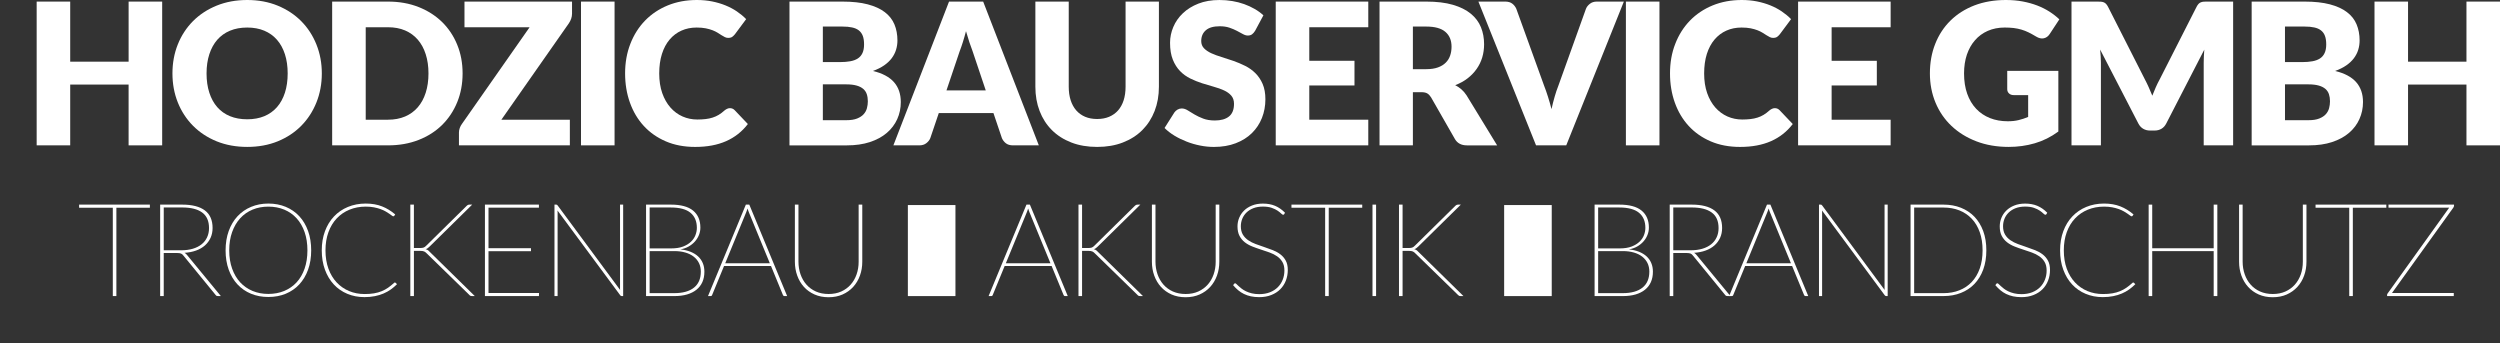 <?xml version="1.0" encoding="utf-8"?>
<!-- Generator: Adobe Illustrator 16.0.0, SVG Export Plug-In . SVG Version: 6.00 Build 0)  -->
<!DOCTYPE svg PUBLIC "-//W3C//DTD SVG 1.1//EN" "http://www.w3.org/Graphics/SVG/1.1/DTD/svg11.dtd">
<svg version="1.1" id="Ebene_1" xmlns="http://www.w3.org/2000/svg" xmlns:xlink="http://www.w3.org/1999/xlink" x="0px" y="0px"
	 width="215.198px" height="29.545px" viewBox="0 0 215.198 29.545" enable-background="new 0 0 215.198 29.545"
	 xml:space="preserve">
<rect x="0" y="0" width="215.198" height="29.545" fill="#333333" stroke="none"/>
<rect x="78.148" y="17.651" fill-rule="evenodd" clip-rule="evenodd" fill="#FFFFFF" width="4.096" height="7.836"/>
<rect x="129.476" y="17.651" fill-rule="evenodd" clip-rule="evenodd" fill="#FFFFFF" width="4.096" height="7.836"/>
<g>
	<path fill="#FFFFFF" d="M13.959,12.512h-2.889V7.279H6.043v5.232H3.156V0.137h2.887v5.172h5.028V0.137h2.889V12.512z"/>
	<path fill="#FFFFFF" d="M27.702,6.32c0,0.894-0.155,1.726-0.463,2.497c-0.309,0.77-0.743,1.439-1.304,2.008
		c-0.56,0.568-1.235,1.015-2.025,1.339c-0.791,0.322-1.667,0.482-2.628,0.482c-0.963,0-1.84-0.16-2.634-0.482
		c-0.792-0.324-1.47-0.771-2.034-1.339c-0.563-0.568-1-1.238-1.309-2.008c-0.308-0.771-0.461-1.604-0.461-2.497
		c0-0.895,0.154-1.728,0.461-2.497c0.309-0.771,0.746-1.438,1.309-2.006c0.564-0.564,1.242-1.01,2.034-1.333
		C19.441,0.162,20.318,0,21.281,0c0.962,0,1.837,0.163,2.628,0.488c0.79,0.326,1.465,0.772,2.025,1.339
		c0.561,0.565,0.995,1.234,1.304,2.004C27.547,4.602,27.702,5.431,27.702,6.32z M24.763,6.32c0-0.612-0.08-1.163-0.237-1.652
		c-0.159-0.489-0.387-0.905-0.685-1.245c-0.297-0.339-0.661-0.6-1.091-0.781c-0.43-0.181-0.921-0.271-1.469-0.271
		c-0.556,0-1.05,0.091-1.482,0.271C19.365,2.823,19,3.084,18.703,3.423c-0.297,0.34-0.525,0.756-0.684,1.245
		c-0.159,0.489-0.239,1.04-0.239,1.652c0,0.616,0.08,1.17,0.239,1.659c0.158,0.49,0.386,0.905,0.684,1.245
		c0.297,0.34,0.662,0.599,1.096,0.777c0.433,0.178,0.926,0.267,1.482,0.267c0.548,0,1.039-0.089,1.469-0.267
		c0.43-0.179,0.793-0.438,1.091-0.777s0.525-0.755,0.685-1.245C24.683,7.49,24.763,6.937,24.763,6.32z"/>
	<path fill="#FFFFFF" d="M39.82,6.32c0,0.894-0.154,1.72-0.463,2.476c-0.308,0.755-0.743,1.409-1.303,1.961
		c-0.561,0.553-1.235,0.983-2.026,1.291c-0.79,0.31-1.666,0.464-2.628,0.464h-4.808V0.137H33.4c0.963,0,1.839,0.155,2.628,0.467
		c0.791,0.312,1.465,0.742,2.026,1.291c0.56,0.55,0.996,1.202,1.303,1.957C39.667,4.608,39.82,5.431,39.82,6.32z M36.883,6.32
		c0-0.612-0.08-1.164-0.239-1.656c-0.158-0.493-0.386-0.91-0.684-1.254c-0.297-0.343-0.661-0.605-1.09-0.79
		c-0.432-0.184-0.921-0.275-1.47-0.275h-1.919v7.959H33.4c0.549,0,1.039-0.094,1.47-0.276c0.43-0.185,0.793-0.447,1.09-0.791
		c0.297-0.342,0.525-0.759,0.684-1.253C36.803,7.491,36.883,6.937,36.883,6.32z"/>
	<path fill="#FFFFFF" d="M49.24,0.137v1.036c0,0.147-0.024,0.292-0.072,0.433c-0.049,0.142-0.115,0.274-0.2,0.399l-5.809,8.299
		h5.894v2.208h-9.547v-1.104c0-0.13,0.023-0.259,0.069-0.386c0.045-0.128,0.107-0.246,0.187-0.354l5.826-8.323h-5.606V0.137H49.24z"
		/>
	<path fill="#FFFFFF" d="M52.901,12.512h-2.889V0.137h2.889V12.512z"/>
	<path fill="#FFFFFF" d="M62.837,9.31c0.069,0,0.137,0.012,0.204,0.038c0.068,0.025,0.133,0.069,0.195,0.132l1.139,1.196
		c-0.498,0.652-1.123,1.143-1.873,1.475c-0.751,0.332-1.639,0.496-2.663,0.496c-0.939,0-1.782-0.159-2.526-0.479
		c-0.744-0.32-1.376-0.762-1.895-1.326c-0.518-0.562-0.916-1.231-1.193-2.003c-0.277-0.774-0.417-1.612-0.417-2.519
		c0-0.924,0.15-1.771,0.451-2.544c0.3-0.773,0.722-1.439,1.265-2.001c0.544-0.56,1.195-0.997,1.955-1.309
		C58.236,0.156,59.072,0,59.984,0c0.464,0,0.901,0.041,1.312,0.123c0.41,0.083,0.793,0.195,1.15,0.34s0.685,0.318,0.986,0.522
		c0.3,0.205,0.565,0.425,0.797,0.662l-0.967,1.301c-0.062,0.078-0.137,0.151-0.222,0.217c-0.084,0.064-0.204,0.097-0.357,0.097
		c-0.102,0-0.197-0.022-0.288-0.068c-0.092-0.045-0.187-0.101-0.29-0.165c-0.102-0.065-0.213-0.136-0.335-0.213
		c-0.122-0.075-0.266-0.147-0.433-0.212c-0.167-0.065-0.362-0.12-0.586-0.166c-0.224-0.045-0.486-0.067-0.786-0.067
		c-0.475,0-0.91,0.087-1.304,0.264c-0.393,0.175-0.732,0.432-1.019,0.769c-0.286,0.337-0.507,0.749-0.662,1.24
		c-0.155,0.49-0.234,1.049-0.234,1.678c0,0.634,0.086,1.196,0.259,1.69c0.173,0.492,0.409,0.906,0.706,1.243s0.644,0.593,1.041,0.77
		c0.395,0.175,0.82,0.263,1.273,0.263c0.26,0,0.498-0.014,0.713-0.039c0.216-0.024,0.417-0.067,0.604-0.127s0.362-0.138,0.527-0.237
		s0.331-0.226,0.5-0.378c0.069-0.058,0.142-0.104,0.222-0.141C62.671,9.328,62.752,9.31,62.837,9.31z"/>
	<path fill="#FFFFFF" d="M67.958,12.512V0.137h4.553c0.854,0,1.583,0.079,2.183,0.237c0.6,0.159,1.091,0.382,1.47,0.672
		c0.378,0.287,0.654,0.64,0.828,1.052c0.172,0.414,0.259,0.876,0.259,1.386c0,0.277-0.04,0.545-0.12,0.803
		c-0.08,0.257-0.203,0.499-0.373,0.726s-0.389,0.431-0.654,0.615c-0.267,0.185-0.586,0.344-0.96,0.48
		c0.816,0.198,1.418,0.519,1.81,0.964c0.39,0.444,0.586,1.015,0.586,1.711c0,0.527-0.102,1.017-0.306,1.47
		c-0.205,0.453-0.503,0.848-0.896,1.185c-0.394,0.337-0.879,0.601-1.457,0.791c-0.578,0.189-1.237,0.284-1.979,0.284H67.958z
		 M70.83,5.344h1.494c0.317,0,0.604-0.022,0.858-0.069c0.255-0.045,0.471-0.123,0.65-0.237c0.178-0.113,0.313-0.269,0.407-0.468
		c0.093-0.197,0.139-0.446,0.139-0.746c0-0.295-0.036-0.541-0.11-0.735c-0.073-0.195-0.187-0.352-0.34-0.472
		c-0.152-0.119-0.346-0.204-0.581-0.254c-0.235-0.053-0.515-0.077-0.837-0.077H70.83V5.344z M70.83,7.262v3.084h2.021
		c0.379,0,0.69-0.048,0.93-0.145s0.429-0.221,0.565-0.374c0.136-0.152,0.23-0.325,0.28-0.518s0.077-0.388,0.077-0.587
		c0-0.226-0.03-0.43-0.09-0.611c-0.059-0.181-0.161-0.333-0.305-0.458c-0.145-0.125-0.336-0.222-0.573-0.289
		c-0.238-0.067-0.539-0.103-0.901-0.103H70.83z"/>
	<path fill="#FFFFFF" d="M89.421,12.512h-2.225c-0.25,0-0.45-0.059-0.603-0.174c-0.153-0.117-0.27-0.266-0.349-0.446l-0.729-2.157
		H80.81l-0.731,2.157c-0.062,0.158-0.174,0.301-0.336,0.429c-0.16,0.127-0.361,0.191-0.598,0.191h-2.243l4.79-12.375h2.939
		L89.421,12.512z M81.472,7.781h3.381l-1.139-3.39c-0.085-0.215-0.175-0.468-0.272-0.76c-0.097-0.292-0.192-0.607-0.29-0.947
		c-0.09,0.345-0.182,0.666-0.276,0.959c-0.093,0.295-0.182,0.55-0.267,0.766L81.472,7.781z"/>
	<path fill="#FFFFFF" d="M94.441,10.243c0.385,0,0.729-0.063,1.032-0.19c0.303-0.128,0.559-0.311,0.769-0.548
		c0.209-0.238,0.369-0.528,0.48-0.871c0.11-0.342,0.166-0.732,0.166-1.167v-7.33h2.87v7.33c0,0.759-0.124,1.455-0.369,2.088
		c-0.247,0.635-0.6,1.182-1.058,1.641c-0.459,0.459-1.017,0.814-1.673,1.069s-1.396,0.382-2.217,0.382
		c-0.827,0-1.568-0.127-2.225-0.382s-1.214-0.61-1.673-1.069s-0.81-1.006-1.054-1.641c-0.243-0.633-0.365-1.329-0.365-2.088v-7.33
		h2.872v7.32c0,0.437,0.054,0.825,0.165,1.169c0.111,0.343,0.271,0.635,0.48,0.875c0.21,0.24,0.466,0.424,0.769,0.552
		C93.712,10.18,94.056,10.243,94.441,10.243z"/>
	<path fill="#FFFFFF" d="M108.039,2.651c-0.085,0.135-0.174,0.237-0.268,0.305c-0.093,0.068-0.214,0.103-0.361,0.103
		c-0.13,0-0.27-0.041-0.419-0.124c-0.151-0.082-0.321-0.174-0.511-0.275c-0.19-0.103-0.406-0.193-0.649-0.276
		c-0.244-0.082-0.521-0.123-0.833-0.123c-0.537,0-0.938,0.114-1.201,0.344c-0.264,0.229-0.396,0.54-0.396,0.93
		c0,0.25,0.08,0.457,0.238,0.62c0.159,0.164,0.367,0.307,0.625,0.426c0.257,0.118,0.552,0.227,0.884,0.326
		c0.33,0.1,0.668,0.21,1.014,0.332c0.346,0.121,0.685,0.264,1.015,0.429c0.332,0.164,0.626,0.373,0.884,0.629
		c0.258,0.255,0.466,0.563,0.625,0.929c0.158,0.366,0.238,0.807,0.238,1.321c0,0.572-0.1,1.106-0.297,1.605
		c-0.199,0.498-0.486,0.933-0.862,1.304c-0.377,0.371-0.841,0.662-1.394,0.874c-0.552,0.212-1.178,0.318-1.881,0.318
		c-0.385,0-0.776-0.038-1.176-0.118c-0.399-0.079-0.786-0.19-1.16-0.336c-0.373-0.145-0.725-0.315-1.054-0.513
		c-0.328-0.199-0.614-0.42-0.857-0.664l0.849-1.341c0.068-0.096,0.157-0.177,0.268-0.242c0.11-0.064,0.231-0.098,0.361-0.098
		c0.17,0,0.341,0.054,0.514,0.162c0.172,0.107,0.368,0.225,0.586,0.356c0.218,0.13,0.468,0.248,0.751,0.355s0.617,0.162,1.002,0.162
		c0.521,0,0.926-0.114,1.215-0.344c0.288-0.229,0.433-0.593,0.433-1.092c0-0.288-0.08-0.523-0.237-0.705
		c-0.16-0.182-0.367-0.331-0.624-0.449c-0.259-0.12-0.552-0.225-0.88-0.314c-0.328-0.091-0.665-0.191-1.011-0.302
		c-0.345-0.111-0.682-0.247-1.01-0.408c-0.329-0.161-0.623-0.373-0.88-0.638c-0.257-0.263-0.466-0.591-0.624-0.984
		c-0.159-0.394-0.239-0.88-0.239-1.457c0-0.464,0.094-0.917,0.281-1.358c0.186-0.441,0.46-0.836,0.824-1.181
		c0.362-0.345,0.807-0.621,1.333-0.828c0.527-0.207,1.13-0.311,1.81-0.311c0.38,0,0.749,0.03,1.108,0.09
		c0.359,0.059,0.7,0.147,1.024,0.263c0.323,0.117,0.624,0.255,0.904,0.417c0.28,0.16,0.531,0.344,0.752,0.548L108.039,2.651z"/>
	<path fill="#FFFFFF" d="M117.781,0.137v2.208h-5.079v2.887h3.891v2.125h-3.891v2.947h5.079v2.208h-7.967V0.137H117.781z"/>
	<path fill="#FFFFFF" d="M121.62,7.934v4.578h-2.871V0.137h4.025c0.896,0,1.658,0.092,2.289,0.276
		c0.631,0.184,1.146,0.44,1.545,0.768c0.4,0.329,0.691,0.717,0.871,1.164c0.182,0.447,0.271,0.934,0.271,1.461
		c0,0.402-0.053,0.781-0.16,1.139c-0.107,0.356-0.268,0.686-0.48,0.988c-0.213,0.304-0.473,0.574-0.781,0.812
		c-0.309,0.238-0.664,0.433-1.066,0.586c0.193,0.097,0.371,0.218,0.535,0.36c0.165,0.145,0.312,0.316,0.442,0.515l2.632,4.307
		h-2.598c-0.481,0-0.828-0.183-1.036-0.545l-2.056-3.592c-0.097-0.152-0.204-0.265-0.324-0.335c-0.117-0.07-0.287-0.106-0.509-0.106
		H121.62z M121.62,5.954h1.154c0.391,0,0.723-0.05,0.998-0.149c0.274-0.098,0.5-0.235,0.675-0.411
		c0.177-0.175,0.304-0.381,0.382-0.615c0.08-0.235,0.119-0.488,0.119-0.761c0-0.544-0.176-0.969-0.529-1.273
		c-0.355-0.307-0.902-0.459-1.645-0.459h-1.154V5.954z"/>
	<path fill="#FFFFFF" d="M127.259,0.137h2.311c0.25,0,0.449,0.059,0.602,0.174c0.154,0.116,0.27,0.266,0.35,0.445l2.395,6.626
		c0.113,0.287,0.223,0.602,0.33,0.941s0.211,0.697,0.307,1.071c0.08-0.374,0.17-0.731,0.27-1.071
		c0.098-0.34,0.203-0.654,0.318-0.941l2.377-6.626c0.062-0.157,0.174-0.301,0.336-0.428c0.16-0.128,0.361-0.191,0.598-0.191h2.328
		l-4.959,12.375h-2.6L127.259,0.137z"/>
	<path fill="#FFFFFF" d="M142.845,12.512h-2.889V0.137h2.889V12.512z"/>
	<path fill="#FFFFFF" d="M152.78,9.31c0.068,0,0.137,0.012,0.205,0.038c0.066,0.025,0.133,0.069,0.195,0.132l1.139,1.196
		c-0.498,0.652-1.123,1.143-1.873,1.475c-0.752,0.332-1.639,0.496-2.664,0.496c-0.939,0-1.781-0.159-2.525-0.479
		c-0.744-0.32-1.377-0.762-1.895-1.326c-0.518-0.562-0.916-1.231-1.193-2.003c-0.277-0.774-0.416-1.612-0.416-2.519
		c0-0.924,0.148-1.771,0.451-2.544c0.299-0.773,0.721-1.439,1.264-2.001c0.545-0.56,1.195-0.997,1.955-1.309
		C148.181,0.156,149.017,0,149.929,0c0.463,0,0.9,0.041,1.311,0.123c0.41,0.083,0.795,0.195,1.15,0.34
		c0.357,0.145,0.686,0.318,0.986,0.522c0.301,0.205,0.566,0.425,0.799,0.662l-0.969,1.301c-0.062,0.078-0.137,0.151-0.221,0.217
		c-0.086,0.064-0.205,0.097-0.357,0.097c-0.102,0-0.197-0.022-0.287-0.068c-0.092-0.045-0.188-0.101-0.289-0.165
		c-0.104-0.065-0.215-0.136-0.336-0.213c-0.123-0.075-0.266-0.147-0.434-0.212c-0.166-0.065-0.361-0.12-0.586-0.166
		c-0.225-0.045-0.486-0.067-0.785-0.067c-0.477,0-0.91,0.087-1.305,0.264c-0.393,0.175-0.732,0.432-1.02,0.769
		c-0.285,0.337-0.506,0.749-0.662,1.24c-0.154,0.49-0.232,1.049-0.232,1.678c0,0.634,0.086,1.196,0.258,1.69
		c0.172,0.492,0.408,0.906,0.705,1.243c0.299,0.337,0.645,0.593,1.041,0.77c0.396,0.175,0.82,0.263,1.273,0.263
		c0.26,0,0.498-0.014,0.713-0.039c0.217-0.024,0.416-0.067,0.604-0.127s0.363-0.138,0.527-0.237s0.33-0.226,0.5-0.378
		c0.068-0.058,0.143-0.104,0.221-0.141C152.614,9.328,152.696,9.31,152.78,9.31z"/>
	<path fill="#FFFFFF" d="M162.745,0.137v2.208h-5.08v2.887h3.891v2.125h-3.891v2.947h5.08v2.208h-7.967V0.137H162.745z"/>
	<path fill="#FFFFFF" d="M175.155,12.333c-0.715,0.209-1.465,0.313-2.246,0.313c-1.02,0-1.945-0.159-2.781-0.479
		c-0.834-0.32-1.549-0.762-2.145-1.326c-0.594-0.562-1.053-1.231-1.375-2.003c-0.322-0.774-0.484-1.612-0.484-2.519
		c0-0.924,0.152-1.771,0.459-2.544c0.305-0.773,0.742-1.439,1.312-2.001c0.568-0.56,1.256-0.997,2.062-1.309
		C170.765,0.156,171.667,0,172.665,0c0.514,0,0.998,0.042,1.451,0.127s0.869,0.202,1.254,0.35c0.381,0.147,0.73,0.322,1.047,0.526
		c0.318,0.203,0.602,0.425,0.85,0.662l-0.832,1.266c-0.129,0.198-0.299,0.32-0.506,0.365c-0.205,0.045-0.428-0.005-0.666-0.152
		c-0.227-0.137-0.439-0.254-0.641-0.354c-0.201-0.098-0.406-0.179-0.617-0.241c-0.209-0.062-0.43-0.107-0.662-0.137
		c-0.23-0.027-0.492-0.042-0.781-0.042c-0.537,0-1.021,0.096-1.453,0.285c-0.43,0.189-0.795,0.456-1.098,0.803
		c-0.305,0.345-0.537,0.759-0.703,1.243c-0.162,0.484-0.244,1.024-0.244,1.619c0,0.656,0.09,1.239,0.271,1.748
		c0.18,0.51,0.438,0.941,0.768,1.292c0.332,0.352,0.729,0.619,1.189,0.803c0.463,0.184,0.973,0.275,1.533,0.275
		c0.346,0,0.658-0.033,0.939-0.102c0.279-0.068,0.553-0.158,0.818-0.271V8.188h-1.223c-0.182,0-0.324-0.048-0.424-0.145
		c-0.102-0.096-0.154-0.218-0.154-0.365v-1.58h4.4v5.224C176.548,11.787,175.872,12.124,175.155,12.333z"/>
	<path fill="#FFFFFF" d="M184.966,7.526c0.107,0.232,0.205,0.47,0.303,0.712c0.096-0.248,0.197-0.492,0.301-0.729
		c0.105-0.237,0.217-0.465,0.336-0.68l3.178-6.251c0.055-0.107,0.113-0.19,0.172-0.25c0.061-0.061,0.127-0.104,0.201-0.132
		c0.072-0.029,0.158-0.045,0.25-0.052c0.094-0.005,0.201-0.008,0.326-0.008h2.193v12.375h-2.533V5.394
		c0-0.345,0.02-0.719,0.051-1.121l-3.277,6.361c-0.102,0.199-0.238,0.349-0.412,0.451c-0.172,0.101-0.367,0.152-0.592,0.152h-0.389
		c-0.221,0-0.418-0.052-0.59-0.152c-0.172-0.103-0.311-0.252-0.414-0.451l-3.293-6.369c0.021,0.197,0.037,0.395,0.049,0.591
		c0.012,0.194,0.018,0.374,0.018,0.538v7.118h-2.531V0.137h2.191c0.125,0,0.234,0.003,0.326,0.008
		c0.096,0.007,0.178,0.022,0.252,0.052c0.072,0.028,0.141,0.071,0.199,0.132c0.059,0.06,0.117,0.143,0.174,0.25l3.186,6.276
		C184.755,7.069,184.862,7.294,184.966,7.526z"/>
	<path fill="#FFFFFF" d="M193.821,12.512V0.137h4.553c0.854,0,1.582,0.079,2.182,0.237c0.602,0.159,1.09,0.382,1.469,0.672
		c0.381,0.287,0.656,0.64,0.828,1.052c0.174,0.414,0.26,0.876,0.26,1.386c0,0.277-0.039,0.545-0.119,0.803
		c-0.078,0.257-0.203,0.499-0.373,0.726s-0.389,0.431-0.654,0.615c-0.268,0.185-0.586,0.344-0.959,0.48
		c0.814,0.198,1.42,0.519,1.809,0.964c0.391,0.444,0.588,1.015,0.588,1.711c0,0.527-0.104,1.017-0.309,1.47
		c-0.201,0.453-0.502,0.848-0.895,1.185c-0.395,0.337-0.879,0.601-1.457,0.791c-0.578,0.189-1.236,0.284-1.98,0.284H193.821z
		 M196.69,5.344h1.498c0.314,0,0.602-0.022,0.855-0.069c0.256-0.045,0.471-0.123,0.65-0.237c0.178-0.113,0.314-0.269,0.406-0.468
		c0.094-0.197,0.141-0.446,0.141-0.746c0-0.295-0.037-0.541-0.111-0.735c-0.07-0.195-0.186-0.352-0.34-0.472
		c-0.15-0.119-0.344-0.204-0.58-0.254c-0.234-0.053-0.514-0.077-0.836-0.077h-1.684V5.344z M196.69,7.262v3.084h2.023
		c0.379,0,0.689-0.048,0.928-0.145c0.242-0.097,0.43-0.221,0.566-0.374c0.135-0.152,0.23-0.325,0.281-0.518
		c0.049-0.192,0.076-0.388,0.076-0.587c0-0.226-0.031-0.43-0.09-0.611c-0.059-0.181-0.162-0.333-0.305-0.458
		c-0.146-0.125-0.338-0.222-0.574-0.289c-0.238-0.067-0.539-0.103-0.9-0.103H196.69z"/>
	<path fill="#FFFFFF" d="M215.198,12.512h-2.887V7.279h-5.029v5.232h-2.887V0.137h2.887v5.172h5.029V0.137h2.887V12.512z"/>
</g>
<g>
	<g>
		<path fill="#FFFFFF" d="M12.901,17.613v0.268h-2.883v7.604H9.71v-7.604H6.809v-0.268H12.901z"/>
		<path fill="#FFFFFF" d="M14.094,21.778v3.707h-0.308v-7.872h1.898c0.854,0,1.504,0.166,1.949,0.497
			c0.444,0.334,0.666,0.838,0.666,1.513c0,0.31-0.058,0.592-0.173,0.846c-0.116,0.253-0.278,0.474-0.487,0.658
			c-0.209,0.185-0.463,0.332-0.762,0.439c-0.298,0.108-0.629,0.174-0.991,0.196c0.067,0.037,0.133,0.093,0.196,0.167l2.929,3.556
			h-0.252c-0.041,0-0.077-0.005-0.108-0.017c-0.032-0.011-0.062-0.037-0.092-0.079l-2.777-3.397
			c-0.03-0.041-0.061-0.074-0.093-0.101c-0.032-0.027-0.067-0.048-0.106-0.065c-0.039-0.016-0.086-0.028-0.14-0.036
			c-0.055-0.008-0.12-0.012-0.199-0.012H14.094z M14.094,21.544h1.501c0.37,0,0.703-0.044,1-0.132
			c0.296-0.088,0.548-0.215,0.755-0.381s0.366-0.366,0.476-0.603c0.11-0.234,0.166-0.499,0.166-0.795
			c0-0.607-0.198-1.056-0.593-1.343c-0.396-0.288-0.967-0.431-1.714-0.431h-1.59V21.544z"/>
		<path fill="#FFFFFF" d="M26.787,21.549c0,0.617-0.089,1.172-0.269,1.667c-0.179,0.494-0.432,0.916-0.756,1.266
			c-0.325,0.349-0.713,0.615-1.165,0.803c-0.451,0.187-0.951,0.279-1.5,0.279c-0.542,0-1.038-0.093-1.489-0.279
			c-0.452-0.188-0.84-0.454-1.165-0.803c-0.325-0.35-0.577-0.771-0.756-1.266c-0.179-0.495-0.269-1.05-0.269-1.667
			c0-0.611,0.089-1.166,0.269-1.663c0.179-0.496,0.431-0.919,0.756-1.269c0.325-0.349,0.713-0.618,1.165-0.808
			c0.451-0.191,0.948-0.287,1.489-0.287c0.549,0,1.049,0.095,1.5,0.283c0.452,0.189,0.84,0.458,1.165,0.807
			c0.324,0.349,0.577,0.772,0.756,1.269S26.787,20.933,26.787,21.549z M26.463,21.549c0-0.585-0.082-1.11-0.244-1.575
			c-0.163-0.466-0.392-0.859-0.688-1.185c-0.297-0.325-0.652-0.573-1.064-0.745s-0.869-0.257-1.369-0.257
			c-0.493,0-0.945,0.085-1.358,0.257c-0.413,0.172-0.767,0.42-1.064,0.745c-0.296,0.325-0.528,0.719-0.694,1.185
			c-0.167,0.465-0.25,0.99-0.25,1.575c0,0.587,0.083,1.112,0.25,1.576c0.166,0.466,0.397,0.858,0.694,1.18
			c0.297,0.321,0.651,0.566,1.064,0.739c0.413,0.171,0.865,0.257,1.358,0.257c0.5,0,0.956-0.086,1.369-0.257
			c0.413-0.173,0.767-0.418,1.064-0.739c0.296-0.321,0.526-0.714,0.688-1.18C26.381,22.661,26.463,22.136,26.463,21.549z"/>
		<path fill="#FFFFFF" d="M33.993,24.315c0.016,0,0.036,0.009,0.062,0.027l0.118,0.124c-0.164,0.164-0.341,0.314-0.532,0.451
			c-0.19,0.135-0.399,0.252-0.627,0.349c-0.229,0.099-0.477,0.174-0.748,0.227c-0.271,0.055-0.568,0.083-0.893,0.083
			c-0.534,0-1.026-0.095-1.476-0.284c-0.45-0.188-0.837-0.456-1.162-0.806c-0.325-0.349-0.58-0.772-0.762-1.269
			c-0.183-0.496-0.275-1.052-0.275-1.669c0-0.6,0.092-1.147,0.275-1.643c0.182-0.495,0.441-0.918,0.775-1.271
			c0.334-0.353,0.733-0.626,1.198-0.82c0.464-0.193,0.977-0.292,1.537-0.292c0.527,0,0.993,0.081,1.4,0.242
			c0.407,0.16,0.786,0.392,1.137,0.693l-0.084,0.124c-0.015,0.026-0.044,0.038-0.089,0.038c-0.023,0-0.061-0.02-0.115-0.061
			c-0.055-0.041-0.125-0.093-0.213-0.154c-0.087-0.061-0.193-0.129-0.319-0.201c-0.125-0.073-0.271-0.14-0.439-0.202
			c-0.167-0.062-0.358-0.112-0.571-0.154c-0.213-0.041-0.448-0.061-0.706-0.061c-0.508,0-0.974,0.088-1.399,0.263
			c-0.426,0.175-0.792,0.426-1.098,0.751c-0.306,0.323-0.544,0.719-0.714,1.184c-0.17,0.465-0.255,0.985-0.255,1.564
			c0,0.591,0.085,1.117,0.255,1.583c0.169,0.465,0.406,0.858,0.708,1.181c0.302,0.322,0.659,0.57,1.069,0.742
			s0.856,0.257,1.338,0.257c0.302,0,0.573-0.02,0.812-0.061c0.239-0.041,0.458-0.104,0.657-0.185c0.2-0.082,0.385-0.184,0.555-0.303
			s0.339-0.256,0.507-0.408C33.946,24.329,33.971,24.315,33.993,24.315z"/>
		<path fill="#FFFFFF" d="M35.628,21.349h0.504c0.071,0,0.131-0.003,0.182-0.007c0.051-0.003,0.097-0.014,0.14-0.028
			c0.043-0.014,0.083-0.034,0.118-0.061c0.036-0.026,0.073-0.06,0.115-0.101l3.472-3.421c0.044-0.045,0.087-0.076,0.126-0.093
			c0.039-0.018,0.085-0.025,0.137-0.025h0.224l-3.667,3.611c-0.067,0.064-0.124,0.112-0.17,0.146
			c-0.047,0.034-0.104,0.06-0.171,0.078c0.071,0.02,0.132,0.045,0.185,0.079c0.052,0.033,0.106,0.081,0.162,0.145l3.886,3.813
			h-0.225c-0.071,0-0.123-0.008-0.156-0.025c-0.034-0.017-0.066-0.043-0.096-0.08l-3.65-3.557c-0.041-0.041-0.078-0.075-0.112-0.104
			c-0.034-0.027-0.071-0.05-0.112-0.07c-0.041-0.019-0.09-0.031-0.148-0.041c-0.058-0.009-0.131-0.015-0.221-0.015h-0.521v3.892
			H35.32v-7.872h0.308V21.349z"/>
		<path fill="#FFFFFF" d="M46.39,17.613v0.263h-4.34v3.488h3.656v0.258H42.05v3.601h4.351l-0.011,0.263h-4.647v-7.872H46.39z"/>
		<path fill="#FFFFFF" d="M47.941,17.626c0.019,0.011,0.04,0.029,0.062,0.061l5.375,7.272c-0.004-0.033-0.006-0.066-0.006-0.101
			c0-0.033,0-0.065,0-0.095v-7.15h0.269v7.872h-0.128c-0.048,0-0.09-0.022-0.123-0.067l-5.403-7.301
			c0.004,0.037,0.006,0.073,0.008,0.106s0.003,0.064,0.003,0.096v7.166h-0.269v-7.872h0.14
			C47.898,17.613,47.922,17.617,47.941,17.626z"/>
		<path fill="#FFFFFF" d="M55.612,25.485v-7.872h2.134c0.858,0,1.497,0.171,1.915,0.515s0.627,0.831,0.627,1.462
			c0,0.221-0.041,0.433-0.123,0.639c-0.083,0.204-0.198,0.392-0.348,0.56s-0.329,0.311-0.54,0.431s-0.447,0.201-0.708,0.246
			c0.325,0.033,0.615,0.103,0.871,0.205c0.255,0.104,0.472,0.234,0.649,0.397c0.177,0.162,0.312,0.354,0.405,0.576
			c0.094,0.223,0.14,0.47,0.14,0.743c0,0.336-0.058,0.633-0.173,0.893c-0.116,0.259-0.285,0.478-0.507,0.657
			c-0.222,0.179-0.494,0.315-0.814,0.41c-0.321,0.093-0.687,0.139-1.098,0.139H55.612z M55.92,21.382h1.865
			c0.396,0,0.732-0.054,1.011-0.159c0.278-0.107,0.505-0.246,0.683-0.416c0.177-0.169,0.306-0.359,0.386-0.57
			c0.08-0.211,0.12-0.419,0.12-0.625c0-0.562-0.184-0.996-0.551-1.299c-0.368-0.302-0.93-0.452-1.688-0.452H55.92V21.382z
			 M55.92,21.616v3.617h2.122c0.735,0,1.3-0.158,1.694-0.473c0.394-0.315,0.59-0.775,0.59-1.381c0-0.272-0.053-0.517-0.159-0.732
			c-0.106-0.218-0.258-0.402-0.454-0.555c-0.196-0.154-0.435-0.271-0.716-0.353c-0.282-0.083-0.599-0.124-0.95-0.124H55.92z"/>
		<path fill="#FFFFFF" d="M67.757,25.485h-0.241c-0.056,0-0.097-0.031-0.124-0.096l-1.024-2.491h-4.043l-1.024,2.491
			c-0.019,0.064-0.062,0.096-0.128,0.096h-0.229l3.259-7.872h0.296L67.757,25.485z M62.426,22.663h3.841l-1.803-4.384
			c-0.019-0.052-0.038-0.104-0.059-0.156c-0.021-0.052-0.04-0.11-0.059-0.174c-0.019,0.063-0.038,0.122-0.058,0.174
			c-0.021,0.052-0.041,0.104-0.059,0.156L62.426,22.663z"/>
		<path fill="#FFFFFF" d="M71.324,25.307c0.407,0,0.77-0.071,1.089-0.215c0.319-0.145,0.59-0.341,0.812-0.592
			c0.222-0.25,0.392-0.544,0.509-0.881c0.118-0.339,0.177-0.701,0.177-1.09v-4.916h0.313v4.916c0,0.426-0.067,0.824-0.202,1.195
			c-0.134,0.372-0.328,0.695-0.58,0.972c-0.251,0.275-0.556,0.493-0.912,0.652c-0.357,0.158-0.759,0.238-1.207,0.238
			s-0.851-0.08-1.209-0.238c-0.358-0.159-0.663-0.377-0.913-0.652c-0.25-0.276-0.442-0.6-0.576-0.972
			c-0.135-0.371-0.202-0.77-0.202-1.195v-4.916h0.308v4.904c0,0.389,0.059,0.752,0.176,1.092c0.118,0.34,0.288,0.636,0.51,0.888
			s0.494,0.45,0.815,0.595C70.553,25.235,70.917,25.307,71.324,25.307z"/>
		<path fill="#FFFFFF" d="M91.912,25.485h-0.241c-0.056,0-0.097-0.031-0.123-0.096l-1.024-2.491H86.48l-1.024,2.491
			c-0.019,0.064-0.062,0.096-0.129,0.096h-0.229l3.259-7.872h0.296L91.912,25.485z M86.581,22.663h3.841l-1.803-4.384
			c-0.019-0.052-0.038-0.104-0.058-0.156c-0.021-0.052-0.041-0.11-0.059-0.174c-0.019,0.063-0.039,0.122-0.059,0.174
			c-0.021,0.052-0.041,0.104-0.059,0.156L86.581,22.663z"/>
		<path fill="#FFFFFF" d="M93.143,21.349h0.504c0.071,0,0.131-0.003,0.182-0.007c0.05-0.003,0.097-0.014,0.14-0.028
			c0.043-0.014,0.082-0.034,0.117-0.061c0.036-0.026,0.074-0.06,0.115-0.101l3.472-3.421c0.044-0.045,0.087-0.076,0.126-0.093
			c0.039-0.018,0.085-0.025,0.137-0.025h0.224l-3.667,3.611c-0.067,0.064-0.124,0.112-0.17,0.146
			c-0.047,0.034-0.104,0.06-0.171,0.078c0.071,0.02,0.133,0.045,0.185,0.079c0.053,0.033,0.106,0.081,0.163,0.145l3.886,3.813H98.16
			c-0.071,0-0.123-0.008-0.157-0.025c-0.034-0.017-0.065-0.043-0.095-0.08l-3.65-3.557c-0.041-0.041-0.078-0.075-0.112-0.104
			c-0.034-0.027-0.071-0.05-0.112-0.07c-0.041-0.019-0.09-0.031-0.149-0.041c-0.058-0.009-0.131-0.015-0.221-0.015h-0.521v3.892
			h-0.308v-7.872h0.308V21.349z"/>
		<path fill="#FFFFFF" d="M102.058,25.307c0.407,0,0.77-0.071,1.089-0.215c0.319-0.145,0.589-0.341,0.812-0.592
			c0.222-0.25,0.392-0.544,0.509-0.881c0.118-0.339,0.177-0.701,0.177-1.09v-4.916h0.313v4.916c0,0.426-0.067,0.824-0.202,1.195
			c-0.135,0.372-0.328,0.695-0.58,0.972c-0.251,0.275-0.556,0.493-0.913,0.652c-0.357,0.158-0.759,0.238-1.207,0.238
			s-0.852-0.08-1.209-0.238c-0.358-0.159-0.663-0.377-0.913-0.652c-0.25-0.276-0.442-0.6-0.577-0.972
			c-0.134-0.371-0.202-0.77-0.202-1.195v-4.916h0.308v4.904c0,0.389,0.059,0.752,0.176,1.092c0.118,0.34,0.288,0.636,0.51,0.888
			s0.494,0.45,0.814,0.595C101.287,25.235,101.651,25.307,102.058,25.307z"/>
		<path fill="#FFFFFF" d="M110.546,18.431c-0.023,0.037-0.055,0.056-0.095,0.056c-0.041,0-0.098-0.036-0.171-0.108
			c-0.073-0.073-0.175-0.154-0.305-0.244c-0.131-0.09-0.299-0.17-0.504-0.243c-0.206-0.073-0.459-0.109-0.762-0.109
			c-0.306,0-0.578,0.046-0.814,0.137c-0.237,0.092-0.436,0.216-0.597,0.373c-0.16,0.157-0.282,0.336-0.364,0.54
			c-0.082,0.203-0.123,0.417-0.123,0.641c0,0.288,0.058,0.527,0.173,0.72c0.116,0.192,0.269,0.354,0.459,0.484
			c0.19,0.131,0.406,0.241,0.647,0.33c0.241,0.091,0.488,0.177,0.742,0.261c0.254,0.084,0.501,0.174,0.742,0.269
			c0.241,0.096,0.457,0.215,0.646,0.361c0.19,0.146,0.344,0.326,0.459,0.54c0.115,0.215,0.174,0.481,0.174,0.799
			c0,0.323-0.056,0.629-0.166,0.915c-0.11,0.286-0.271,0.534-0.481,0.745s-0.468,0.377-0.772,0.497
			c-0.305,0.122-0.651,0.184-1.039,0.184c-0.265,0-0.505-0.024-0.719-0.07c-0.215-0.047-0.413-0.114-0.594-0.202
			s-0.347-0.195-0.499-0.322c-0.151-0.126-0.296-0.271-0.434-0.432l0.073-0.111c0.019-0.019,0.035-0.033,0.047-0.042
			c0.013-0.01,0.032-0.014,0.059-0.014c0.026,0,0.062,0.022,0.109,0.069c0.047,0.048,0.107,0.104,0.182,0.174
			c0.074,0.068,0.164,0.145,0.269,0.225c0.104,0.08,0.228,0.154,0.372,0.224s0.31,0.128,0.498,0.174
			c0.188,0.047,0.402,0.069,0.642,0.069c0.34,0,0.644-0.054,0.912-0.159c0.269-0.106,0.496-0.252,0.681-0.437
			c0.185-0.185,0.326-0.401,0.423-0.646c0.097-0.247,0.146-0.51,0.146-0.789c0-0.299-0.058-0.546-0.173-0.739
			c-0.116-0.195-0.268-0.357-0.457-0.488c-0.188-0.13-0.404-0.239-0.647-0.327c-0.243-0.087-0.49-0.172-0.742-0.252
			c-0.252-0.081-0.5-0.168-0.742-0.264c-0.243-0.095-0.458-0.217-0.647-0.363c-0.188-0.147-0.341-0.331-0.456-0.549
			c-0.116-0.219-0.174-0.492-0.174-0.821c0-0.257,0.048-0.503,0.146-0.738s0.238-0.443,0.423-0.624
			c0.185-0.182,0.413-0.326,0.684-0.434c0.27-0.109,0.581-0.164,0.932-0.164c0.396,0,0.746,0.064,1.05,0.191
			c0.305,0.128,0.589,0.325,0.854,0.594L110.546,18.431z"/>
		<path fill="#FFFFFF" d="M117.26,17.613v0.268h-2.884v7.604h-0.308v-7.604h-2.9v-0.268H117.26z"/>
		<path fill="#FFFFFF" d="M118.452,25.485h-0.309v-7.872h0.309V25.485z"/>
		<path fill="#FFFFFF" d="M120.731,21.349h0.504c0.07,0,0.131-0.003,0.182-0.007c0.051-0.003,0.097-0.014,0.14-0.028
			c0.044-0.014,0.083-0.034,0.118-0.061s0.072-0.06,0.114-0.101l3.472-3.421c0.045-0.045,0.087-0.076,0.126-0.093
			c0.039-0.018,0.085-0.025,0.138-0.025h0.223l-3.667,3.611c-0.067,0.064-0.124,0.112-0.171,0.146
			c-0.047,0.034-0.104,0.06-0.17,0.078c0.07,0.02,0.132,0.045,0.185,0.079c0.052,0.033,0.106,0.081,0.163,0.145l3.885,3.813h-0.225
			c-0.07,0-0.122-0.008-0.156-0.025c-0.033-0.017-0.065-0.043-0.096-0.08l-3.65-3.557c-0.041-0.041-0.078-0.075-0.111-0.104
			c-0.034-0.027-0.071-0.05-0.112-0.07c-0.041-0.019-0.091-0.031-0.148-0.041c-0.058-0.009-0.132-0.015-0.222-0.015h-0.52v3.892
			h-0.309v-7.872h0.309V21.349z"/>
		<path fill="#FFFFFF" d="M137.261,25.485v-7.872h2.133c0.859,0,1.496,0.171,1.914,0.515s0.627,0.831,0.627,1.462
			c0,0.221-0.041,0.433-0.123,0.639c-0.082,0.204-0.197,0.392-0.348,0.56c-0.148,0.168-0.328,0.311-0.539,0.431
			s-0.447,0.201-0.709,0.246c0.326,0.033,0.615,0.103,0.871,0.205c0.256,0.104,0.473,0.234,0.65,0.397
			c0.176,0.162,0.312,0.354,0.404,0.576c0.094,0.223,0.141,0.47,0.141,0.743c0,0.336-0.059,0.633-0.174,0.893
			c-0.115,0.259-0.283,0.478-0.506,0.657c-0.223,0.179-0.494,0.315-0.814,0.41c-0.322,0.093-0.688,0.139-1.098,0.139H137.261z
			 M137.567,21.382h1.865c0.395,0,0.732-0.054,1.01-0.159c0.279-0.107,0.506-0.246,0.684-0.416c0.178-0.169,0.307-0.359,0.387-0.57
			s0.119-0.419,0.119-0.625c0-0.562-0.184-0.996-0.551-1.299c-0.367-0.302-0.93-0.452-1.688-0.452h-1.826V21.382z M137.567,21.616
			v3.617h2.123c0.734,0,1.299-0.158,1.693-0.473c0.393-0.315,0.59-0.775,0.59-1.381c0-0.272-0.053-0.517-0.158-0.732
			c-0.107-0.218-0.258-0.402-0.453-0.555c-0.197-0.154-0.436-0.271-0.717-0.353c-0.283-0.083-0.6-0.124-0.949-0.124H137.567z"/>
		<path fill="#FFFFFF" d="M144.034,21.778v3.707h-0.307v-7.872h1.898c0.854,0,1.504,0.166,1.947,0.497
			c0.445,0.334,0.666,0.838,0.666,1.513c0,0.31-0.057,0.592-0.172,0.846c-0.117,0.253-0.279,0.474-0.488,0.658
			s-0.463,0.332-0.762,0.439c-0.297,0.108-0.629,0.174-0.99,0.196c0.066,0.037,0.133,0.093,0.195,0.167l2.93,3.556h-0.254
			c-0.041,0-0.076-0.005-0.107-0.017c-0.033-0.011-0.062-0.037-0.092-0.079l-2.777-3.397c-0.031-0.041-0.062-0.074-0.094-0.101
			c-0.031-0.027-0.066-0.048-0.105-0.065c-0.039-0.016-0.086-0.028-0.141-0.036s-0.119-0.012-0.199-0.012H144.034z M144.034,21.544
			h1.502c0.369,0,0.703-0.044,1-0.132s0.549-0.215,0.756-0.381s0.365-0.366,0.475-0.603c0.111-0.234,0.166-0.499,0.166-0.795
			c0-0.607-0.197-1.056-0.594-1.343c-0.396-0.288-0.967-0.431-1.713-0.431h-1.592V21.544z"/>
		<path fill="#FFFFFF" d="M155.653,25.485h-0.24c-0.057,0-0.098-0.031-0.123-0.096l-1.025-2.491h-4.043l-1.023,2.491
			c-0.02,0.064-0.062,0.096-0.129,0.096h-0.23l3.26-7.872h0.295L155.653,25.485z M150.323,22.663h3.84l-1.803-4.384
			c-0.018-0.052-0.037-0.104-0.059-0.156c-0.02-0.052-0.039-0.11-0.059-0.174c-0.018,0.063-0.039,0.122-0.059,0.174
			s-0.041,0.104-0.059,0.156L150.323,22.663z"/>
		<path fill="#FFFFFF" d="M156.79,17.626c0.018,0.011,0.039,0.029,0.061,0.061l5.377,7.272c-0.004-0.033-0.006-0.066-0.006-0.101
			c0-0.033,0-0.065,0-0.095v-7.15h0.268v7.872h-0.129c-0.049,0-0.09-0.022-0.123-0.067l-5.402-7.301
			c0.004,0.037,0.006,0.073,0.008,0.106s0.002,0.064,0.002,0.096v7.166h-0.268v-7.872h0.141
			C156.747,17.613,156.771,17.617,156.79,17.626z"/>
		<path fill="#FFFFFF" d="M170.983,21.549c0,0.617-0.09,1.168-0.268,1.654c-0.18,0.488-0.432,0.899-0.756,1.238
			c-0.326,0.339-0.715,0.596-1.166,0.774c-0.451,0.18-0.949,0.27-1.494,0.27h-2.84v-7.872h2.84c0.545,0,1.043,0.089,1.494,0.268
			c0.451,0.18,0.84,0.438,1.166,0.776c0.324,0.339,0.576,0.75,0.756,1.237C170.894,20.383,170.983,20.933,170.983,21.549z
			 M170.659,21.549c0-0.585-0.082-1.106-0.244-1.564s-0.391-0.843-0.688-1.155c-0.297-0.314-0.652-0.554-1.064-0.719
			c-0.412-0.163-0.867-0.245-1.363-0.245h-2.531v7.368h2.531c0.496,0,0.951-0.082,1.363-0.247c0.412-0.163,0.768-0.401,1.064-0.716
			c0.297-0.313,0.525-0.698,0.688-1.156C170.577,22.657,170.659,22.136,170.659,21.549z"/>
		<path fill="#FFFFFF" d="M176.157,18.431c-0.021,0.037-0.055,0.056-0.094,0.056c-0.041,0-0.1-0.036-0.172-0.108
			c-0.072-0.073-0.174-0.154-0.305-0.244s-0.299-0.17-0.504-0.243s-0.459-0.109-0.762-0.109c-0.307,0-0.578,0.046-0.814,0.137
			c-0.238,0.092-0.436,0.216-0.596,0.373c-0.162,0.157-0.283,0.336-0.365,0.54c-0.082,0.203-0.123,0.417-0.123,0.641
			c0,0.288,0.059,0.527,0.174,0.72s0.268,0.354,0.459,0.484c0.189,0.131,0.406,0.241,0.646,0.33c0.24,0.091,0.488,0.177,0.742,0.261
			s0.502,0.174,0.742,0.269c0.24,0.096,0.457,0.215,0.646,0.361c0.189,0.146,0.344,0.326,0.459,0.54
			c0.115,0.215,0.174,0.481,0.174,0.799c0,0.323-0.055,0.629-0.166,0.915c-0.109,0.286-0.27,0.534-0.48,0.745
			s-0.469,0.377-0.773,0.497c-0.305,0.122-0.65,0.184-1.039,0.184c-0.264,0-0.504-0.024-0.719-0.07
			c-0.215-0.047-0.412-0.114-0.594-0.202s-0.346-0.195-0.498-0.322c-0.15-0.126-0.295-0.271-0.434-0.432l0.072-0.111
			c0.02-0.019,0.035-0.033,0.047-0.042c0.014-0.01,0.033-0.014,0.061-0.014c0.025,0,0.062,0.022,0.107,0.069
			c0.047,0.048,0.107,0.104,0.184,0.174c0.074,0.068,0.164,0.145,0.268,0.225c0.105,0.08,0.229,0.154,0.373,0.224
			s0.311,0.128,0.498,0.174c0.188,0.047,0.402,0.069,0.641,0.069c0.34,0,0.645-0.054,0.914-0.159
			c0.268-0.106,0.494-0.252,0.68-0.437c0.184-0.185,0.326-0.401,0.422-0.646c0.098-0.247,0.146-0.51,0.146-0.789
			c0-0.299-0.059-0.546-0.174-0.739c-0.115-0.195-0.268-0.357-0.457-0.488c-0.188-0.13-0.402-0.239-0.646-0.327
			c-0.242-0.087-0.488-0.172-0.74-0.252c-0.254-0.081-0.5-0.168-0.742-0.264c-0.244-0.095-0.459-0.217-0.646-0.363
			c-0.189-0.147-0.342-0.331-0.457-0.549c-0.117-0.219-0.174-0.492-0.174-0.821c0-0.257,0.049-0.503,0.146-0.738
			c0.096-0.235,0.236-0.443,0.422-0.624c0.184-0.182,0.412-0.326,0.684-0.434c0.27-0.109,0.58-0.164,0.932-0.164
			c0.396,0,0.746,0.064,1.049,0.191c0.305,0.128,0.59,0.325,0.855,0.594L176.157,18.431z"/>
		<path fill="#FFFFFF" d="M183.626,24.315c0.016,0,0.037,0.009,0.062,0.027l0.119,0.124c-0.166,0.164-0.344,0.314-0.533,0.451
			c-0.189,0.135-0.398,0.252-0.627,0.349c-0.229,0.099-0.477,0.174-0.748,0.227c-0.27,0.055-0.568,0.083-0.893,0.083
			c-0.533,0-1.025-0.095-1.475-0.284c-0.451-0.188-0.838-0.456-1.162-0.806c-0.326-0.349-0.58-0.772-0.762-1.269
			c-0.184-0.496-0.275-1.052-0.275-1.669c0-0.6,0.092-1.147,0.275-1.643c0.182-0.495,0.441-0.918,0.775-1.271
			c0.334-0.353,0.732-0.626,1.197-0.82c0.465-0.193,0.979-0.292,1.537-0.292c0.527,0,0.994,0.081,1.4,0.242
			c0.406,0.16,0.785,0.392,1.137,0.693l-0.084,0.124c-0.014,0.026-0.045,0.038-0.09,0.038c-0.021,0-0.059-0.02-0.115-0.061
			c-0.053-0.041-0.125-0.093-0.213-0.154c-0.088-0.061-0.193-0.129-0.318-0.201c-0.125-0.073-0.271-0.14-0.439-0.202
			c-0.168-0.062-0.357-0.112-0.57-0.154c-0.213-0.041-0.449-0.061-0.707-0.061c-0.508,0-0.973,0.088-1.398,0.263
			s-0.791,0.426-1.098,0.751c-0.307,0.323-0.545,0.719-0.715,1.184s-0.254,0.985-0.254,1.564c0,0.591,0.084,1.117,0.254,1.583
			c0.17,0.465,0.406,0.858,0.709,1.181s0.658,0.57,1.068,0.742c0.412,0.172,0.857,0.257,1.34,0.257c0.301,0,0.572-0.02,0.811-0.061
			c0.24-0.041,0.459-0.104,0.658-0.185c0.199-0.082,0.385-0.184,0.555-0.303s0.34-0.256,0.506-0.408
			C183.581,24.329,183.604,24.315,183.626,24.315z"/>
		<path fill="#FFFFFF" d="M190.866,25.485h-0.314v-3.869h-5.291v3.869h-0.307v-7.872h0.307v3.757h5.291v-3.757h0.314V25.485z"/>
		<path fill="#FFFFFF" d="M195.638,25.307c0.408,0,0.77-0.071,1.09-0.215c0.318-0.145,0.59-0.341,0.812-0.592
			c0.221-0.25,0.391-0.544,0.51-0.881c0.117-0.339,0.176-0.701,0.176-1.09v-4.916h0.312v4.916c0,0.426-0.066,0.824-0.201,1.195
			c-0.133,0.372-0.326,0.695-0.58,0.972c-0.252,0.275-0.557,0.493-0.912,0.652c-0.355,0.158-0.76,0.238-1.207,0.238
			c-0.449,0-0.85-0.08-1.211-0.238c-0.357-0.159-0.66-0.377-0.91-0.652c-0.252-0.276-0.443-0.6-0.578-0.972
			c-0.133-0.371-0.201-0.77-0.201-1.195v-4.916h0.307v4.904c0,0.389,0.059,0.752,0.178,1.092c0.117,0.34,0.287,0.636,0.51,0.888
			c0.221,0.252,0.494,0.45,0.814,0.595C194.868,25.235,195.231,25.307,195.638,25.307z"/>
		<path fill="#FFFFFF" d="M205.413,17.613v0.268h-2.883v7.604h-0.309v-7.604h-2.9v-0.268H205.413z"/>
		<path fill="#FFFFFF" d="M211.241,17.613v0.089c0,0.049-0.018,0.104-0.055,0.163l-5.287,7.357h5.32v0.263h-5.74V25.39
			c0-0.028,0.006-0.054,0.012-0.075c0.008-0.02,0.021-0.041,0.039-0.063l5.293-7.375h-5.223v-0.263H211.241z"/>
	</g>
</g>
</svg>
